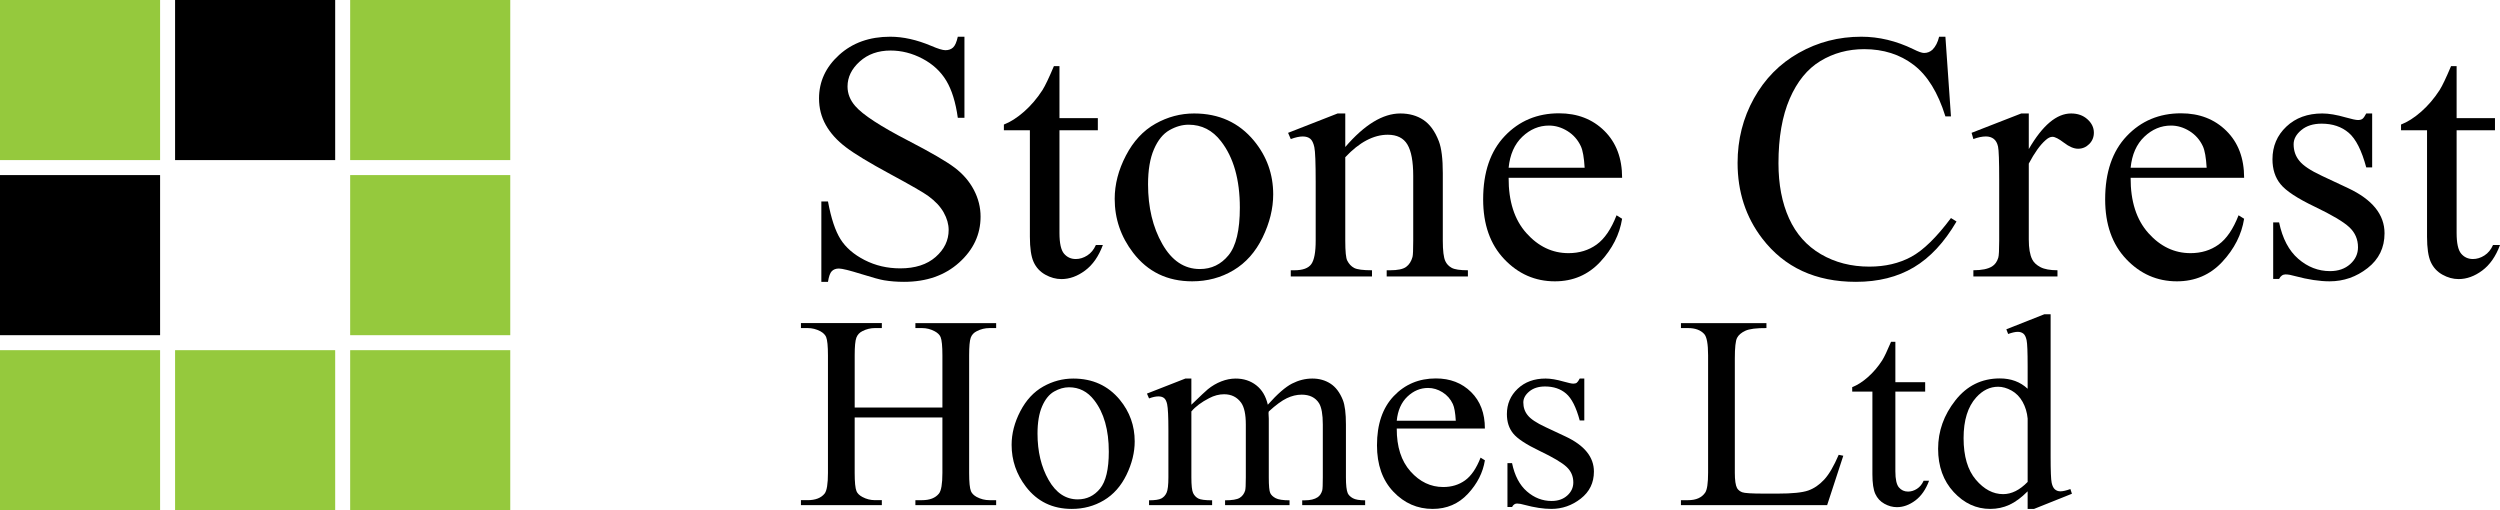 <?xml version="1.0" encoding="UTF-8"?>
<svg xmlns="http://www.w3.org/2000/svg" xmlns:xlink="http://www.w3.org/1999/xlink" version="1.1" x="0" y="0" width="443.939" height="90.612" viewBox="0, 0, 443.939, 90.612">
  <g id="Layer_1" transform="translate(0, 0)">
    <g>
      <path d="M171.261,6.519 L171.261,20.916 L170.083,20.916 C169.701,18.153 169.016,15.954 168.029,14.316 C167.042,12.678 165.636,11.379 163.811,10.417 C161.985,9.456 160.096,8.974 158.143,8.974 C155.935,8.974 154.11,9.624 152.667,10.924 C151.223,12.224 150.501,13.702 150.501,15.36 C150.501,16.629 150.958,17.785 151.87,18.829 C153.186,20.364 156.317,22.411 161.263,24.969 C165.296,27.056 168.05,28.657 169.526,29.773 C171.001,30.889 172.137,32.203 172.932,33.718 C173.728,35.233 174.126,36.818 174.126,38.476 C174.126,41.628 172.857,44.345 170.321,46.626 C167.785,48.908 164.521,50.048 160.53,50.048 C159.278,50.048 158.1,49.956 156.996,49.772 C156.338,49.67 154.974,49.297 152.904,48.652 C150.835,48.007 149.524,47.685 148.972,47.685 C148.441,47.685 148.021,47.839 147.714,48.146 C147.406,48.453 147.178,49.087 147.029,50.049 L145.851,50.049 L145.851,35.775 L147.029,35.775 C147.581,38.763 148.324,40.999 149.258,42.482 C150.192,43.966 151.619,45.199 153.541,46.182 C155.462,47.164 157.569,47.655 159.861,47.655 C162.514,47.655 164.61,46.98 166.149,45.629 C167.688,44.279 168.458,42.682 168.458,40.84 C168.458,39.817 168.166,38.783 167.582,37.74 C166.998,36.696 166.091,35.724 164.86,34.823 C164.032,34.209 161.772,32.905 158.078,30.909 C154.385,28.913 151.758,27.323 150.198,26.135 C148.638,24.948 147.454,23.638 146.648,22.206 C145.841,20.774 145.439,19.198 145.439,17.479 C145.439,14.491 146.627,11.918 149.005,9.759 C151.382,7.6 154.407,6.52 158.079,6.52 C160.371,6.52 162.802,7.062 165.37,8.147 C166.559,8.659 167.397,8.914 167.886,8.914 C168.438,8.914 168.889,8.756 169.239,8.439 C169.59,8.122 169.87,7.482 170.083,6.52 L171.261,6.52 z" fill="#000000"></path>
      <path d="M188.135,11.738 L188.135,20.978 L194.949,20.978 L194.949,23.127 L188.135,23.127 L188.135,41.361 C188.135,43.183 188.406,44.41 188.947,45.045 C189.489,45.68 190.183,45.997 191.033,45.997 C191.734,45.997 192.412,45.787 193.07,45.368 C193.728,44.949 194.237,44.329 194.599,43.51 L195.841,43.51 C195.098,45.516 194.047,47.026 192.689,48.038 C191.33,49.051 189.929,49.558 188.486,49.558 C187.509,49.558 186.554,49.297 185.62,48.775 C184.686,48.254 183.996,47.506 183.55,46.534 C183.105,45.562 182.882,44.063 182.882,42.037 L182.882,23.128 L178.265,23.128 L178.265,22.115 C179.432,21.665 180.626,20.902 181.847,19.828 C183.067,18.754 184.156,17.48 185.111,16.007 C185.599,15.23 186.278,13.807 187.149,11.74 L188.135,11.74 z" fill="#000000"></path>
      <path d="M212.047,20.149 C216.462,20.149 220.007,21.766 222.682,24.999 C224.953,27.762 226.089,30.934 226.089,34.515 C226.089,37.032 225.462,39.58 224.21,42.159 C222.958,44.738 221.233,46.681 219.037,47.991 C216.84,49.301 214.393,49.956 211.698,49.956 C207.304,49.956 203.812,48.268 201.223,44.891 C199.036,42.046 197.943,38.854 197.943,35.314 C197.943,32.735 198.607,30.172 199.934,27.624 C201.26,25.076 203.006,23.194 205.172,21.976 C207.335,20.758 209.628,20.149 212.047,20.149 z M211.06,22.144 C209.935,22.144 208.804,22.467 207.669,23.111 C206.533,23.756 205.615,24.886 204.915,26.503 C204.214,28.12 203.865,30.197 203.865,32.734 C203.865,36.827 204.709,40.358 206.396,43.324 C208.084,46.292 210.307,47.775 213.066,47.775 C215.125,47.775 216.824,46.957 218.161,45.319 C219.498,43.682 220.167,40.868 220.167,36.877 C220.167,31.884 219.053,27.955 216.824,25.089 C215.316,23.126 213.395,22.144 211.06,22.144 z" fill="#000000"></path>
      <path d="M238.888,26.104 C242.305,22.134 245.564,20.149 248.663,20.149 C250.255,20.149 251.624,20.532 252.77,21.3 C253.916,22.068 254.829,23.331 255.508,25.091 C255.974,26.319 256.207,28.202 256.207,30.739 L256.207,42.742 C256.207,44.523 256.356,45.73 256.653,46.365 C256.886,46.876 257.263,47.275 257.784,47.562 C258.304,47.849 259.264,47.992 260.665,47.992 L260.665,49.097 L246.242,49.097 L246.242,47.992 L246.847,47.992 C248.204,47.992 249.155,47.793 249.696,47.394 C250.238,46.995 250.614,46.407 250.827,45.628 C250.912,45.321 250.954,44.359 250.954,42.743 L250.954,31.232 C250.954,28.674 250.609,26.816 249.919,25.661 C249.23,24.505 248.067,23.926 246.434,23.926 C243.908,23.926 241.392,25.257 238.887,27.917 L238.887,42.744 C238.887,44.647 239.004,45.824 239.238,46.274 C239.535,46.868 239.943,47.302 240.464,47.579 C240.984,47.855 242.04,47.993 243.632,47.993 L243.632,49.098 L229.209,49.098 L229.209,47.993 L229.845,47.993 C231.331,47.993 232.334,47.63 232.854,46.903 C233.374,46.177 233.634,44.79 233.634,42.744 L233.634,32.307 C233.634,28.931 233.554,26.874 233.395,26.137 C233.236,25.401 232.992,24.899 232.663,24.634 C232.334,24.368 231.893,24.234 231.342,24.234 C230.748,24.234 230.036,24.388 229.209,24.695 L228.731,23.59 L237.519,20.152 L238.888,20.152 L238.888,26.104 z" fill="#000000"></path>
      <path d="M267.895,31.568 C267.874,35.743 268.924,39.018 271.046,41.391 C273.168,43.766 275.663,44.953 278.529,44.953 C280.439,44.953 282.099,44.446 283.511,43.433 C284.922,42.42 286.106,40.685 287.061,38.23 L288.048,38.844 C287.603,41.648 286.307,44.2 284.163,46.503 C282.018,48.805 279.334,49.957 276.108,49.957 C272.605,49.957 269.607,48.643 267.112,46.012 C264.618,43.383 263.372,39.847 263.372,35.407 C263.372,30.598 264.65,26.847 267.208,24.157 C269.766,21.467 272.977,20.12 276.841,20.12 C280.109,20.12 282.794,21.159 284.896,23.236 C286.998,25.314 288.048,28.092 288.048,31.57 L267.895,31.57 z M267.895,29.788 L281.395,29.788 C281.289,27.988 281.065,26.719 280.726,25.981 C280.195,24.835 279.405,23.935 278.354,23.28 C277.303,22.625 276.205,22.298 275.059,22.298 C273.296,22.298 271.72,22.957 270.33,24.277 C268.94,25.598 268.128,27.435 267.895,29.788 z" fill="#000000"></path>
      <path d="M345.457,6.519 L346.444,20.67 L345.457,20.67 C344.14,16.434 342.262,13.385 339.82,11.522 C337.379,9.66 334.45,8.729 331.032,8.729 C328.167,8.729 325.577,9.431 323.264,10.832 C320.95,12.234 319.128,14.47 317.803,17.539 C316.477,20.609 315.813,24.426 315.813,28.99 C315.813,32.756 316.439,36.019 317.691,38.782 C318.944,41.545 320.828,43.663 323.343,45.136 C325.858,46.609 328.729,47.346 331.955,47.346 C334.758,47.346 337.229,46.768 339.374,45.612 C341.518,44.456 343.874,42.159 346.443,38.72 L347.429,39.334 C345.264,43.039 342.737,45.75 339.851,47.469 C336.964,49.188 333.536,50.048 329.567,50.048 C322.414,50.048 316.873,47.49 312.947,42.374 C310.017,38.567 308.552,34.085 308.552,28.929 C308.552,24.775 309.518,20.958 311.449,17.479 C313.38,14 316.039,11.304 319.426,9.39 C322.812,7.476 326.51,6.52 330.522,6.52 C333.642,6.52 336.72,7.257 339.755,8.73 C340.647,9.181 341.283,9.406 341.665,9.406 C342.239,9.406 342.736,9.212 343.162,8.823 C343.713,8.271 344.106,7.503 344.34,6.521 L345.457,6.521 z" fill="#000000"></path>
      <path d="M360.263,20.149 L360.263,26.472 C362.703,22.257 365.209,20.149 367.778,20.149 C368.945,20.149 369.911,20.491 370.675,21.177 C371.439,21.863 371.821,22.656 371.821,23.556 C371.821,24.354 371.546,25.03 370.993,25.582 C370.44,26.134 369.784,26.411 369.019,26.411 C368.276,26.411 367.443,26.058 366.52,25.352 C365.596,24.646 364.912,24.293 364.466,24.293 C364.084,24.293 363.67,24.498 363.225,24.907 C362.27,25.746 361.282,27.128 360.263,29.051 L360.263,42.527 C360.263,44.083 360.464,45.259 360.868,46.057 C361.142,46.61 361.632,47.07 362.332,47.438 C363.032,47.806 364.04,47.99 365.357,47.99 L365.357,49.095 L350.423,49.095 L350.423,47.99 C351.909,47.99 353.013,47.765 353.735,47.315 C354.265,46.988 354.637,46.466 354.849,45.75 C354.954,45.402 355.008,44.41 355.008,42.772 L355.008,31.875 C355.008,28.601 354.94,26.652 354.802,26.027 C354.662,25.403 354.408,24.947 354.037,24.661 C353.665,24.375 353.203,24.231 352.652,24.231 C351.994,24.231 351.251,24.385 350.423,24.692 L350.105,23.587 L358.925,20.149 L360.263,20.149 z" fill="#000000"></path>
      <path d="M378.348,31.568 C378.327,35.743 379.378,39.018 381.5,41.391 C383.622,43.766 386.117,44.953 388.982,44.953 C390.893,44.953 392.553,44.446 393.964,43.433 C395.376,42.42 396.56,40.685 397.515,38.23 L398.502,38.844 C398.057,41.648 396.761,44.2 394.617,46.503 C392.472,48.805 389.788,49.957 386.562,49.957 C383.059,49.957 380.061,48.643 377.566,46.012 C375.072,43.383 373.825,39.847 373.825,35.407 C373.825,30.598 375.104,26.847 377.662,24.157 C380.22,21.467 383.431,20.12 387.294,20.12 C390.563,20.12 393.248,21.159 395.349,23.236 C397.452,25.314 398.502,28.092 398.502,31.57 L378.348,31.57 z M378.348,29.788 L391.849,29.788 C391.743,27.988 391.519,26.719 391.18,25.981 C390.649,24.835 389.859,23.935 388.808,23.28 C387.756,22.625 386.659,22.298 385.512,22.298 C383.75,22.298 382.174,22.957 380.784,24.277 C379.394,25.598 378.582,27.435 378.348,29.788 z" fill="#000000"></path>
      <path d="M421.238,20.149 L421.238,29.726 L420.186,29.726 C419.379,26.718 418.345,24.671 417.082,23.587 C415.819,22.503 414.212,21.96 412.26,21.96 C410.774,21.96 409.573,22.339 408.661,23.096 C407.749,23.853 407.292,24.692 407.292,25.613 C407.292,26.759 407.631,27.742 408.311,28.56 C408.969,29.399 410.306,30.29 412.324,31.231 L416.972,33.411 C421.281,35.437 423.435,38.107 423.435,41.422 C423.435,43.981 422.433,46.042 420.426,47.608 C418.42,49.173 416.176,49.956 413.692,49.956 C411.909,49.956 409.872,49.649 407.579,49.035 C406.879,48.83 406.306,48.728 405.859,48.728 C405.372,48.728 404.989,48.994 404.713,49.526 L403.662,49.526 L403.662,39.488 L404.713,39.488 C405.308,42.353 406.442,44.512 408.12,45.965 C409.797,47.418 411.675,48.144 413.755,48.144 C415.22,48.144 416.414,47.729 417.338,46.9 C418.261,46.071 418.723,45.074 418.723,43.907 C418.723,42.495 418.208,41.308 417.179,40.346 C416.149,39.384 414.095,38.166 411.017,36.693 C407.94,35.22 405.922,33.889 404.967,32.702 C404.012,31.536 403.535,30.062 403.535,28.282 C403.535,25.97 404.357,24.036 406.002,22.481 C407.648,20.925 409.775,20.148 412.387,20.148 C413.533,20.148 414.923,20.383 416.557,20.854 C417.641,21.161 418.362,21.314 418.723,21.314 C419.062,21.314 419.327,21.243 419.519,21.099 C419.71,20.956 419.933,20.639 420.187,20.148 L421.238,20.148 z" fill="#000000"></path>
      <path d="M436.235,11.738 L436.235,20.978 L443.047,20.978 L443.047,23.127 L436.235,23.127 L436.235,41.361 C436.235,43.183 436.505,44.41 437.047,45.045 C437.587,45.68 438.283,45.997 439.132,45.997 C439.833,45.997 440.511,45.787 441.17,45.368 C441.827,44.949 442.337,44.329 442.698,43.51 L443.939,43.51 C443.196,45.516 442.145,47.026 440.788,48.038 C439.429,49.051 438.027,49.558 436.585,49.558 C435.608,49.558 434.653,49.297 433.72,48.775 C432.784,48.254 432.096,47.506 431.65,46.534 C431.205,45.562 430.982,44.063 430.982,42.037 L430.982,23.128 L426.364,23.128 L426.364,22.115 C427.532,21.665 428.726,20.902 429.947,19.828 C431.167,18.754 432.256,17.48 433.211,16.007 C433.699,15.23 434.377,13.807 435.248,11.74 L436.235,11.74 z" fill="#000000"></path>
    </g>
    <g>
      <path d="M151.771,72.371 L167.349,72.371 L167.349,63.122 C167.349,61.47 167.241,60.381 167.028,59.856 C166.862,59.459 166.516,59.116 165.989,58.831 C165.28,58.45 164.53,58.258 163.739,58.258 L162.552,58.258 L162.552,57.376 L176.893,57.376 L176.893,58.258 L175.706,58.258 C174.914,58.258 174.164,58.442 173.456,58.808 C172.929,59.062 172.57,59.448 172.38,59.963 C172.191,60.48 172.096,61.533 172.096,63.122 L172.096,83.98 C172.096,85.617 172.203,86.698 172.417,87.222 C172.582,87.619 172.92,87.96 173.431,88.247 C174.156,88.628 174.914,88.818 175.705,88.818 L176.892,88.818 L176.892,89.7 L162.551,89.7 L162.551,88.818 L163.738,88.818 C165.106,88.818 166.103,88.428 166.73,87.65 C167.142,87.141 167.348,85.919 167.348,83.979 L167.348,74.133 L151.77,74.133 L151.77,83.979 C151.77,85.616 151.877,86.697 152.092,87.221 C152.257,87.618 152.602,87.959 153.131,88.246 C153.839,88.627 154.589,88.817 155.381,88.817 L156.592,88.817 L156.592,89.699 L142.227,89.699 L142.227,88.817 L143.415,88.817 C144.799,88.817 145.805,88.427 146.431,87.649 C146.827,87.14 147.024,85.918 147.024,83.978 L147.024,63.12 C147.024,61.468 146.917,60.379 146.703,59.854 C146.538,59.457 146.2,59.114 145.69,58.829 C144.964,58.448 144.206,58.256 143.415,58.256 L142.227,58.256 L142.227,57.374 L156.593,57.374 L156.593,58.256 L155.382,58.256 C154.59,58.256 153.84,58.44 153.132,58.806 C152.62,59.06 152.266,59.446 152.069,59.961 C151.871,60.478 151.772,61.531 151.772,63.12 L151.772,72.371 z" fill="#000000"></path>
      <path d="M190.591,67.222 C194.019,67.222 196.772,68.478 198.849,70.989 C200.613,73.135 201.495,75.598 201.495,78.38 C201.495,80.334 201.009,82.313 200.037,84.316 C199.064,86.317 197.725,87.829 196.019,88.844 C194.312,89.861 192.413,90.37 190.32,90.37 C186.907,90.37 184.196,89.058 182.185,86.436 C180.487,84.227 179.638,81.748 179.638,78.998 C179.638,76.996 180.153,75.005 181.183,73.026 C182.213,71.047 183.569,69.586 185.25,68.639 C186.931,67.695 188.712,67.222 190.591,67.222 z M189.825,68.771 C188.951,68.771 188.073,69.022 187.191,69.522 C186.309,70.022 185.596,70.901 185.053,72.157 C184.509,73.412 184.237,75.025 184.237,76.996 C184.237,80.175 184.892,82.915 186.202,85.22 C187.512,87.525 189.239,88.677 191.382,88.677 C192.981,88.677 194.299,88.041 195.338,86.77 C196.377,85.499 196.896,83.313 196.896,80.214 C196.896,76.336 196.031,73.285 194.3,71.06 C193.129,69.534 191.637,68.771 189.825,68.771 z" fill="#000000"></path>
      <path d="M211.558,71.87 C213.206,70.281 214.179,69.368 214.475,69.129 C215.217,68.525 216.017,68.057 216.874,67.723 C217.73,67.389 218.58,67.222 219.42,67.222 C220.838,67.222 222.057,67.619 223.08,68.414 C224.102,69.208 224.786,70.36 225.132,71.87 C226.83,69.963 228.264,68.712 229.435,68.115 C230.605,67.519 231.809,67.221 233.045,67.221 C234.248,67.221 235.316,67.519 236.247,68.115 C237.178,68.712 237.916,69.685 238.46,71.036 C238.822,71.958 239.004,73.403 239.004,75.374 L239.004,84.768 C239.004,86.134 239.11,87.073 239.325,87.58 C239.489,87.93 239.795,88.227 240.24,88.474 C240.684,88.721 241.41,88.843 242.416,88.843 L242.416,89.701 L231.24,89.701 L231.24,88.843 L231.71,88.843 C232.682,88.843 233.44,88.661 233.984,88.295 C234.363,88.041 234.635,87.636 234.799,87.079 C234.865,86.809 234.899,86.038 234.899,84.767 L234.899,75.373 C234.899,73.595 234.676,72.339 234.231,71.607 C233.588,70.589 232.558,70.082 231.141,70.082 C230.267,70.082 229.389,70.293 228.508,70.713 C227.626,71.135 226.558,71.917 225.306,73.062 L225.257,73.324 L225.306,74.349 L225.306,84.767 C225.306,86.26 225.393,87.19 225.566,87.556 C225.739,87.921 226.065,88.227 226.543,88.473 C227.021,88.72 227.837,88.842 228.991,88.842 L228.991,89.7 L217.543,89.7 L217.543,88.842 C218.795,88.842 219.657,88.699 220.127,88.414 C220.596,88.127 220.922,87.697 221.104,87.126 C221.186,86.855 221.227,86.069 221.227,84.767 L221.227,75.373 C221.227,73.595 220.955,72.314 220.412,71.535 C219.686,70.518 218.673,70.01 217.37,70.01 C216.48,70.01 215.598,70.24 214.724,70.701 C213.355,71.401 212.301,72.187 211.559,73.061 L211.559,84.766 C211.559,86.196 211.662,87.125 211.868,87.555 C212.074,87.984 212.379,88.305 212.783,88.52 C213.186,88.734 214.007,88.841 215.243,88.841 L215.243,89.699 L204.043,89.699 L204.043,88.841 C205.081,88.841 205.806,88.734 206.218,88.52 C206.63,88.305 206.944,87.964 207.158,87.495 C207.371,87.026 207.479,86.117 207.479,84.766 L207.479,76.421 C207.479,74.023 207.405,72.473 207.256,71.774 C207.14,71.249 206.96,70.888 206.712,70.689 C206.465,70.491 206.127,70.391 205.698,70.391 C205.237,70.391 204.685,70.51 204.042,70.748 L203.671,69.891 L210.495,67.22 L211.558,67.22 L211.558,71.87 z" fill="#000000"></path>
      <path d="M248.029,76.089 C248.012,79.332 248.829,81.875 250.477,83.718 C252.125,85.563 254.062,86.483 256.288,86.483 C257.771,86.483 259.06,86.09 260.157,85.304 C261.253,84.517 262.173,83.169 262.915,81.263 L263.681,81.74 C263.335,83.918 262.329,85.9 260.664,87.687 C258.999,89.476 256.914,90.37 254.409,90.37 C251.688,90.37 249.36,89.349 247.424,87.307 C245.486,85.265 244.519,82.519 244.519,79.072 C244.519,75.338 245.511,72.425 247.498,70.335 C249.484,68.245 251.977,67.2 254.977,67.2 C257.515,67.2 259.601,68.007 261.232,69.619 C262.865,71.232 263.68,73.39 263.68,76.091 L248.029,76.091 z M248.029,74.707 L258.512,74.707 C258.43,73.309 258.257,72.323 257.993,71.751 C257.58,70.861 256.967,70.162 256.151,69.653 C255.335,69.144 254.481,68.89 253.591,68.89 C252.223,68.89 250.998,69.403 249.919,70.428 C248.84,71.453 248.21,72.879 248.029,74.707 z" fill="#000000"></path>
      <path d="M281.334,67.222 L281.334,74.66 L280.518,74.66 C279.891,72.324 279.088,70.735 278.107,69.893 C277.127,69.05 275.878,68.628 274.362,68.628 C273.208,68.628 272.276,68.923 271.568,69.51 C270.859,70.099 270.505,70.75 270.505,71.466 C270.505,72.355 270.769,73.118 271.296,73.754 C271.808,74.405 272.846,75.097 274.412,75.827 L278.021,77.52 C281.367,79.093 283.041,81.167 283.041,83.742 C283.041,85.729 282.262,87.329 280.704,88.545 C279.146,89.761 277.403,90.369 275.475,90.369 C274.09,90.369 272.508,90.13 270.728,89.654 C270.184,89.495 269.739,89.415 269.392,89.415 C269.013,89.415 268.717,89.622 268.503,90.035 L267.687,90.035 L267.687,82.24 L268.503,82.24 C268.963,84.465 269.846,86.141 271.149,87.269 C272.451,88.398 273.91,88.962 275.525,88.962 C276.662,88.962 277.589,88.64 278.306,87.996 C279.024,87.351 279.382,86.578 279.382,85.672 C279.382,84.575 278.983,83.654 278.182,82.907 C277.383,82.159 275.788,81.214 273.398,80.069 C271.007,78.925 269.442,77.892 268.7,76.971 C267.96,76.064 267.588,74.92 267.588,73.537 C267.588,71.741 268.227,70.239 269.505,69.032 C270.782,67.824 272.435,67.22 274.463,67.22 C275.352,67.22 276.432,67.403 277.701,67.768 C278.542,68.007 279.101,68.125 279.383,68.125 C279.647,68.125 279.852,68.07 280.001,67.96 C280.149,67.848 280.322,67.601 280.52,67.22 L281.334,67.22 z" fill="#000000"></path>
      <path d="M326.508,80.762 L327.324,80.929 L324.455,89.701 L298.493,89.701 L298.493,88.819 L299.754,88.819 C301.172,88.819 302.186,88.375 302.796,87.484 C303.142,86.975 303.316,85.799 303.316,83.957 L303.316,63.098 C303.316,61.079 303.085,59.817 302.624,59.308 C301.98,58.609 301.024,58.258 299.755,58.258 L298.494,58.258 L298.494,57.376 L313.676,57.376 L313.676,58.258 C311.897,58.243 310.648,58.402 309.93,58.736 C309.213,59.07 308.723,59.491 308.459,60 C308.195,60.509 308.063,61.725 308.063,63.647 L308.063,83.958 C308.063,85.276 308.195,86.183 308.459,86.676 C308.657,87.008 308.962,87.255 309.374,87.414 C309.786,87.572 311.071,87.652 313.231,87.652 L315.678,87.652 C318.25,87.652 320.055,87.469 321.094,87.104 C322.132,86.739 323.079,86.09 323.937,85.161 C324.793,84.23 325.651,82.765 326.508,80.762 z" fill="#000000"></path>
      <path d="M336.571,60.69 L336.571,67.865 L341.863,67.865 L341.863,69.534 L336.571,69.534 L336.571,83.693 C336.571,85.108 336.782,86.062 337.202,86.554 C337.622,87.046 338.162,87.293 338.822,87.293 C339.366,87.293 339.893,87.13 340.404,86.804 C340.915,86.479 341.31,85.997 341.592,85.363 L342.556,85.363 C341.979,86.921 341.162,88.092 340.109,88.879 C339.053,89.666 337.965,90.059 336.844,90.059 C336.086,90.059 335.344,89.857 334.618,89.452 C333.893,89.047 333.357,88.467 333.012,87.713 C332.665,86.958 332.493,85.792 332.493,84.219 L332.493,69.535 L328.907,69.535 L328.907,68.748 C329.813,68.399 330.74,67.808 331.688,66.973 C332.636,66.139 333.481,65.149 334.223,64.005 C334.602,63.401 335.129,62.296 335.805,60.692 L336.571,60.692 z" fill="#000000"></path>
      <path d="M360.061,87.246 C358.957,88.358 357.876,89.157 356.822,89.642 C355.766,90.126 354.63,90.369 353.41,90.369 C350.937,90.369 348.777,89.372 346.931,87.378 C345.085,85.384 344.161,82.82 344.161,79.69 C344.161,76.56 345.183,73.695 347.228,71.096 C349.271,68.498 351.9,67.199 355.114,67.199 C357.109,67.199 358.758,67.81 360.06,69.035 L360.06,65.006 C360.06,62.512 359.998,60.978 359.874,60.405 C359.751,59.834 359.557,59.443 359.293,59.237 C359.029,59.031 358.699,58.926 358.305,58.926 C357.875,58.926 357.306,59.054 356.598,59.308 L356.277,58.474 L363.027,55.804 L364.14,55.804 L364.14,81.049 C364.14,83.608 364.202,85.169 364.326,85.734 C364.449,86.298 364.646,86.691 364.919,86.914 C365.19,87.138 365.508,87.248 365.871,87.248 C366.315,87.248 366.909,87.113 367.651,86.842 L367.923,87.677 L361.196,90.371 L360.059,90.371 L360.059,87.246 z M360.061,85.577 L360.061,74.325 C359.961,73.245 359.665,72.26 359.17,71.369 C358.676,70.48 358.02,69.808 357.205,69.355 C356.389,68.902 355.593,68.676 354.818,68.676 C353.368,68.676 352.074,69.304 350.936,70.559 C349.436,72.212 348.685,74.627 348.685,77.805 C348.685,81.016 349.412,83.476 350.862,85.184 C352.312,86.893 353.927,87.746 355.709,87.746 C357.208,87.747 358.659,87.023 360.061,85.577 z" fill="#000000"></path>
    </g>
    <path d="M0,0 L28.429,0 L28.429,28.429 L0,28.429 z" fill="#95C93D"></path>
    <path d="M31.09,0 L59.52,0 L59.52,28.429 L31.09,28.429 z" fill="#000000"></path>
    <path d="M62.181,0 L90.61,0 L90.61,28.429 L62.181,28.429 z" fill="#95C93D"></path>
    <path d="M0,31.091 L28.429,31.091 L28.429,59.521 L0,59.521 z" fill="#000000"></path>
    <path d="M62.181,31.091 L90.61,31.091 L90.61,59.521 L62.181,59.521 z" fill="#95C93D"></path>
    <path d="M0,62.183 L28.429,62.183 L28.429,90.612 L0,90.612 z" fill="#95C93D"></path>
    <path d="M31.09,62.183 L59.52,62.183 L59.52,90.612 L31.09,90.612 z" fill="#95C93D"></path>
    <path d="M62.181,62.183 L90.61,62.183 L90.61,90.612 L62.181,90.612 z" fill="#95C93D"></path>
  </g>
</svg>
